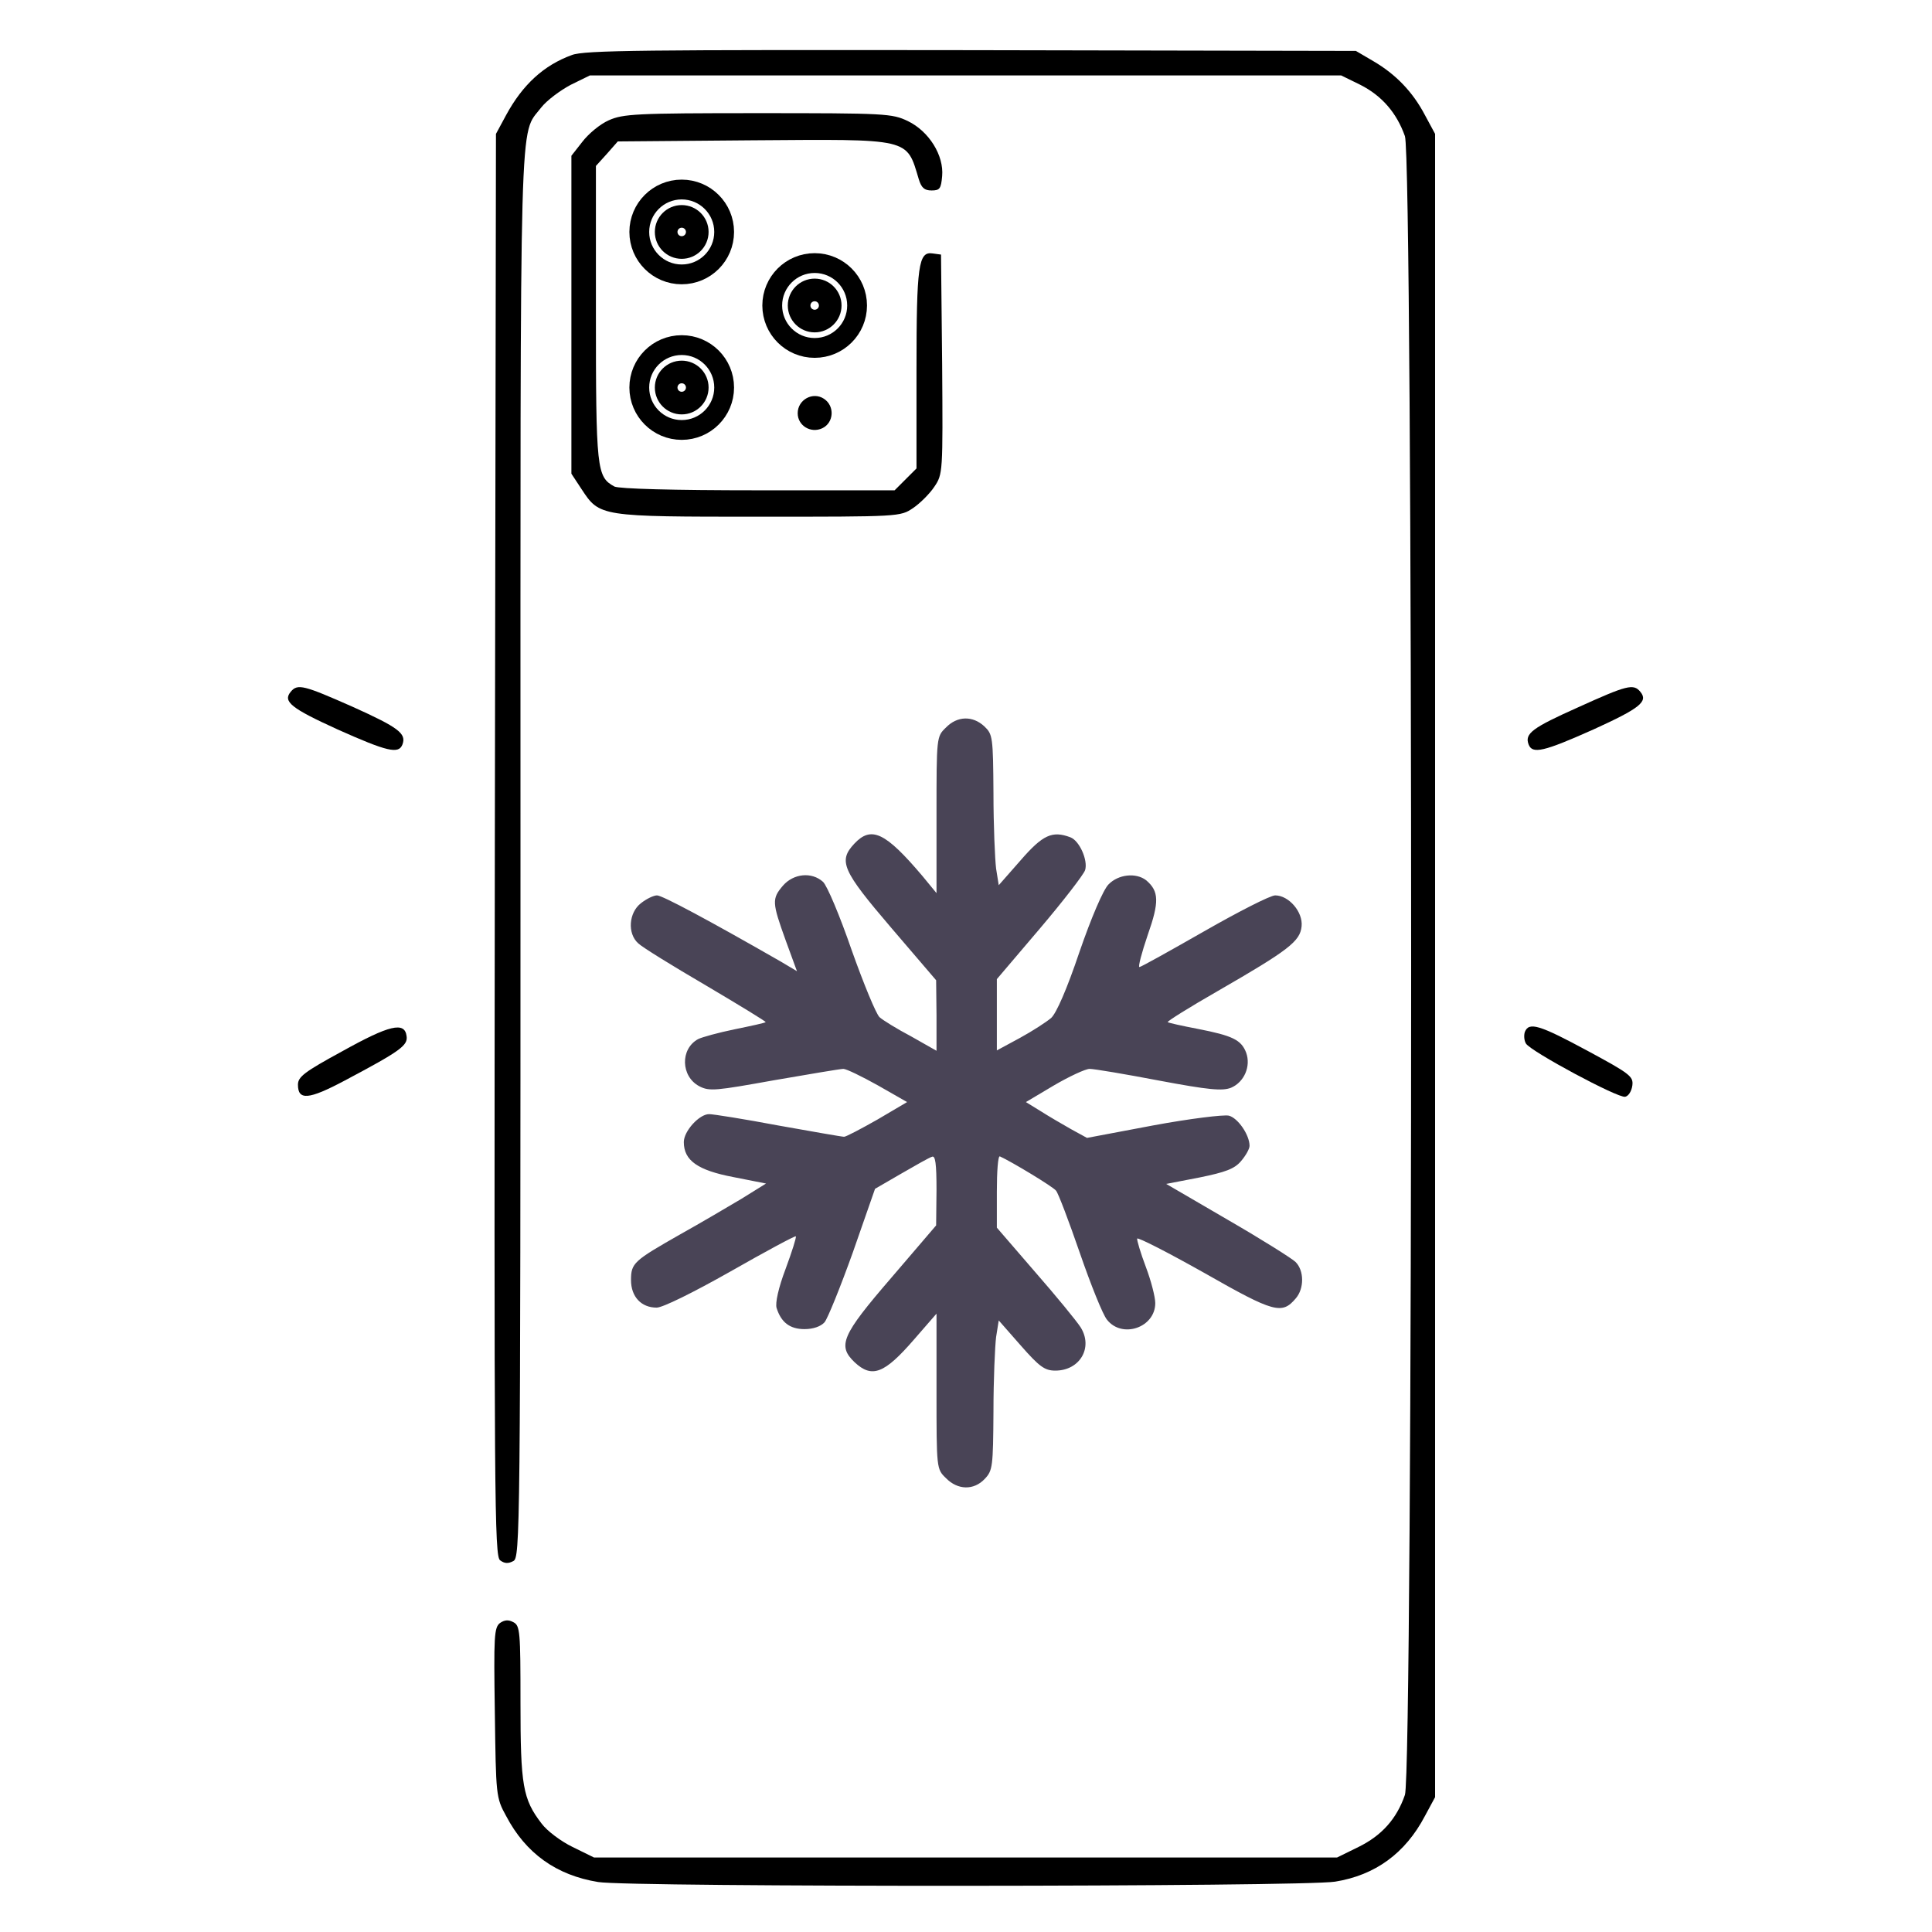 <?xml version="1.0" encoding="UTF-8"?> <svg xmlns="http://www.w3.org/2000/svg" width="683" height="683" viewBox="0 0 683 683" fill="none"><path d="M202.133 19.467C192.267 23.067 184.8 29.867 178.933 40.667L175.333 47.333L174.933 298.667C174.667 530.933 174.8 550.133 176.8 551.6C178.4 552.8 179.733 552.8 181.467 551.867C183.867 550.667 184 543.067 184 302.133C184 31.467 183.467 48.4 191.333 38C193.333 35.467 198 32 201.733 30L208.533 26.667H341.333H474.133L480.933 30C488.533 33.867 493.733 39.867 496.667 48.133C499.6 56.533 499.6 626.133 496.667 634.533C493.733 643.067 488.4 648.933 480.267 652.933L472.667 656.667H341.333H210L202.4 652.933C198.267 650.933 193.333 647.2 191.467 644.667C184.8 636 184 631.2 184 601.867C184 576.8 183.867 574.667 181.467 573.467C179.733 572.533 178.4 572.667 176.8 573.733C174.667 575.333 174.533 578.4 174.933 605.333C175.333 634.8 175.333 635.467 178.933 642C185.867 655.2 196.667 662.933 211.467 665.333C222.533 667.2 460.8 667.067 472 665.2C486.133 662.933 496.8 655.2 503.733 642L507.333 635.333V341.333V47.333L503.733 40.667C499.467 32.533 493.467 26.267 485.467 21.6L479.333 18L343.333 17.733C227.733 17.6 206.533 17.733 202.133 19.467Z" fill="black"></path><path d="M215.2 42.533C212.133 43.867 208 47.333 205.867 50.133L202 55.066V111.333V167.467L205.6 172.933C212 182.667 212 182.667 268.4 182.667C318.133 182.667 318.267 182.667 322.8 179.6C325.2 178 328.667 174.533 330.267 172.133C333.333 167.6 333.333 167.2 333.067 128.8L332.667 90L329.733 89.6C324.667 88.8 324 93.733 324 130.8V165.6L320.133 169.467L316.267 173.333H268C237.467 173.333 218.933 172.8 217.2 172C210.933 168.533 210.667 166.267 210.667 110.8V58.666L214.533 54.4L218.4 50L265.867 49.6C322.267 49.2 320.4 48.666 324.8 63.333C325.733 66.4 326.8 67.333 329.333 67.333C332.267 67.333 332.667 66.666 333.067 62.267C333.733 54.933 328.4 46.4 320.933 42.8C315.333 40.133 313.2 40 267.867 40C224.667 40 220.267 40.267 215.2 42.533Z" fill="black"></path><path d="M102.8 244.533C99.867 248 102.933 250.4 119.333 257.867C136.933 265.733 140.933 266.667 142.267 263.2C143.733 259.333 140.933 257.2 124.667 249.867C107.467 242.267 105.2 241.6 102.8 244.533Z" fill="black"></path><path d="M558 250C541.6 257.333 538.933 259.333 540.4 263.2C541.733 266.667 545.733 265.733 563.333 257.867C579.733 250.4 582.8 248 579.867 244.533C577.467 241.6 575.067 242.267 558 250Z" fill="black"></path><path d="M121.067 371.6C107.6 378.934 105.333 380.667 105.333 383.467C105.333 389.067 109.067 388.8 121.867 382C141.467 371.6 144.267 369.6 143.733 366.267C143.067 361.067 137.6 362.4 121.067 371.6Z" fill="black"></path><path d="M539.067 364.8C538.667 366 538.8 367.867 539.467 368.933C541.2 371.733 572 388.267 574.533 387.733C575.733 387.467 576.8 385.733 577.067 383.733C577.467 380.533 576.267 379.6 561.2 371.467C544.133 362.267 540.533 361.2 539.067 364.8Z" fill="black"></path><circle cx="241" cy="82" r="15" stroke="black" stroke-width="7"></circle><circle cx="241" cy="137" r="15" stroke="black" stroke-width="7"></circle><circle cx="288" cy="108" r="15" stroke="black" stroke-width="7"></circle><circle cx="241" cy="82" r="6" stroke="black" stroke-width="7"></circle><circle cx="241" cy="137" r="6" stroke="black" stroke-width="7"></circle><circle cx="288" cy="108" r="6" stroke="black" stroke-width="7"></circle><circle cx="241" cy="82" r="2" stroke="black" stroke-width="7"></circle><circle cx="241" cy="137" r="2" stroke="black" stroke-width="7"></circle><circle cx="288" cy="108" r="2" stroke="black" stroke-width="7"></circle><path d="M290.697 151.392C294.804 149.438 295.167 143.538 291.301 140.986C287.355 138.355 282 141.305 282 146.089C282 150.475 286.631 153.305 290.697 151.392Z" fill="black"></path><path d="M351.208 280.403C351.075 260.537 350.941 259.603 348.008 256.803C343.875 252.937 338.408 253.07 334.408 257.203C331.075 260.403 331.075 260.537 331.075 288.003V288.003V315.737L326.141 309.737C312.941 294.137 308.008 291.87 302.008 298.27C296.275 304.403 297.741 307.737 315.075 328.003L330.941 346.537L331.075 358.937V371.47L322.141 366.403C317.075 363.737 312.141 360.67 310.941 359.603C309.741 358.537 305.341 347.87 301.075 335.87C296.941 323.87 292.408 313.07 290.941 311.737C286.941 308.137 280.541 308.803 276.808 313.07C272.808 317.737 272.941 319.07 277.741 332.403L281.741 343.337L276.141 340.003C250.808 325.47 234.141 316.537 232.275 316.537C231.075 316.537 228.541 317.737 226.541 319.337C222.275 322.67 221.741 330.003 225.608 333.47C226.941 334.803 237.741 341.47 249.608 348.403C261.341 355.337 270.941 361.203 270.675 361.337C270.541 361.603 265.608 362.67 259.741 363.87C253.875 365.07 248.141 366.67 246.808 367.337C240.408 370.803 240.675 380.537 247.208 384.003C250.808 385.87 252.941 385.603 273.741 381.87C286.141 379.737 297.075 377.87 298.141 377.87C299.208 377.87 304.675 380.537 310.408 383.737L320.675 389.603L310.275 395.737C304.408 399.07 299.075 401.87 298.408 401.87C297.608 401.87 287.075 400.003 275.075 397.87C263.075 395.603 252.141 393.87 250.675 393.87C247.208 393.87 241.741 399.87 241.741 403.737C241.741 410.27 246.675 413.737 259.341 416.137L270.808 418.403L262.008 423.87C257.075 426.803 247.341 432.537 240.408 436.403C224.008 445.737 223.075 446.537 223.075 452.537C223.075 458.403 226.675 462.27 232.141 462.27C234.275 462.27 245.075 456.937 258.275 449.47C270.675 442.403 281.075 436.803 281.341 437.07C281.608 437.337 280.008 442.403 277.741 448.537C275.208 455.203 274.008 460.67 274.541 462.403C276.141 467.47 279.208 469.87 284.408 469.87C287.475 469.87 290.141 468.937 291.475 467.47C292.541 466.27 297.075 455.07 301.475 442.803L309.341 420.27L318.541 414.937C323.608 412.003 328.541 409.203 329.475 408.937C330.675 408.403 331.075 411.337 331.075 420.67L330.941 433.203L315.075 451.737C297.475 472.137 296.008 475.737 302.141 481.603C308.275 487.337 312.675 485.603 323.075 473.603L331.075 464.403V491.87V491.87C331.075 519.203 331.075 519.337 334.408 522.537C338.541 526.803 344.275 526.937 348.141 522.803C350.941 519.87 351.075 518.403 351.208 499.07C351.208 487.737 351.741 475.87 352.141 472.67L353.075 466.803L360.808 475.603C367.475 483.203 369.341 484.537 373.075 484.537C381.741 484.537 386.541 476.403 382.008 469.203C380.541 466.937 373.341 458.137 365.875 449.603L352.408 434.003V421.203C352.408 414.137 352.808 408.537 353.475 408.803C357.608 410.67 372.408 419.603 373.341 420.937C374.141 421.87 377.875 431.737 381.741 442.937C385.608 454.137 389.875 464.803 391.341 466.537C396.675 473.337 408.408 469.337 408.408 460.67C408.408 458.537 406.941 452.803 405.075 447.87C403.208 442.937 401.875 438.403 402.008 437.87C402.275 437.337 412.941 442.803 425.741 450.003C450.541 464.137 453.208 464.803 458.141 458.937C461.075 455.47 461.075 449.203 458.008 446.137C456.808 444.937 446.008 438.137 434.008 431.203L412.275 418.537L424.008 416.27C433.208 414.403 436.408 413.203 438.675 410.537C440.408 408.537 441.741 406.137 441.741 405.07C441.741 401.203 437.608 395.203 434.408 394.403C432.541 394.003 420.541 395.47 407.608 397.87L384.275 402.27L378.675 399.203C375.608 397.47 370.808 394.67 367.875 392.803L362.675 389.603L372.541 383.737C378.008 380.537 383.741 377.87 385.208 377.87C386.808 377.87 397.875 379.737 409.741 382.003C427.475 385.337 432.141 385.737 435.208 384.537C439.875 382.537 442.275 376.937 440.541 372.137C438.808 367.603 435.741 366.137 423.475 363.737C417.875 362.67 413.075 361.603 412.808 361.337C412.541 361.07 420.408 356.137 430.408 350.403C455.608 335.87 459.608 332.803 460.141 327.47C460.675 322.403 455.608 316.537 450.808 316.537C449.075 316.537 437.875 322.27 425.741 329.203C413.608 336.137 403.341 341.87 402.808 341.87C402.275 341.87 403.608 336.803 405.741 330.537C409.875 318.803 409.741 315.07 405.208 311.203C401.608 308.403 395.341 309.07 391.875 312.67C390.008 314.537 385.741 324.537 381.608 336.537C377.208 349.603 373.475 358.137 371.608 359.87C369.875 361.337 364.941 364.537 360.541 366.937L352.408 371.337V358.67V346.137L367.608 328.27C375.875 318.537 383.075 309.203 383.608 307.603C384.675 304.137 381.608 297.203 378.408 296.003C372.008 293.603 368.675 295.07 360.808 304.137L353.075 312.937L352.141 307.07C351.741 303.87 351.208 291.87 351.208 280.403Z" fill="#494456"></path></svg> 